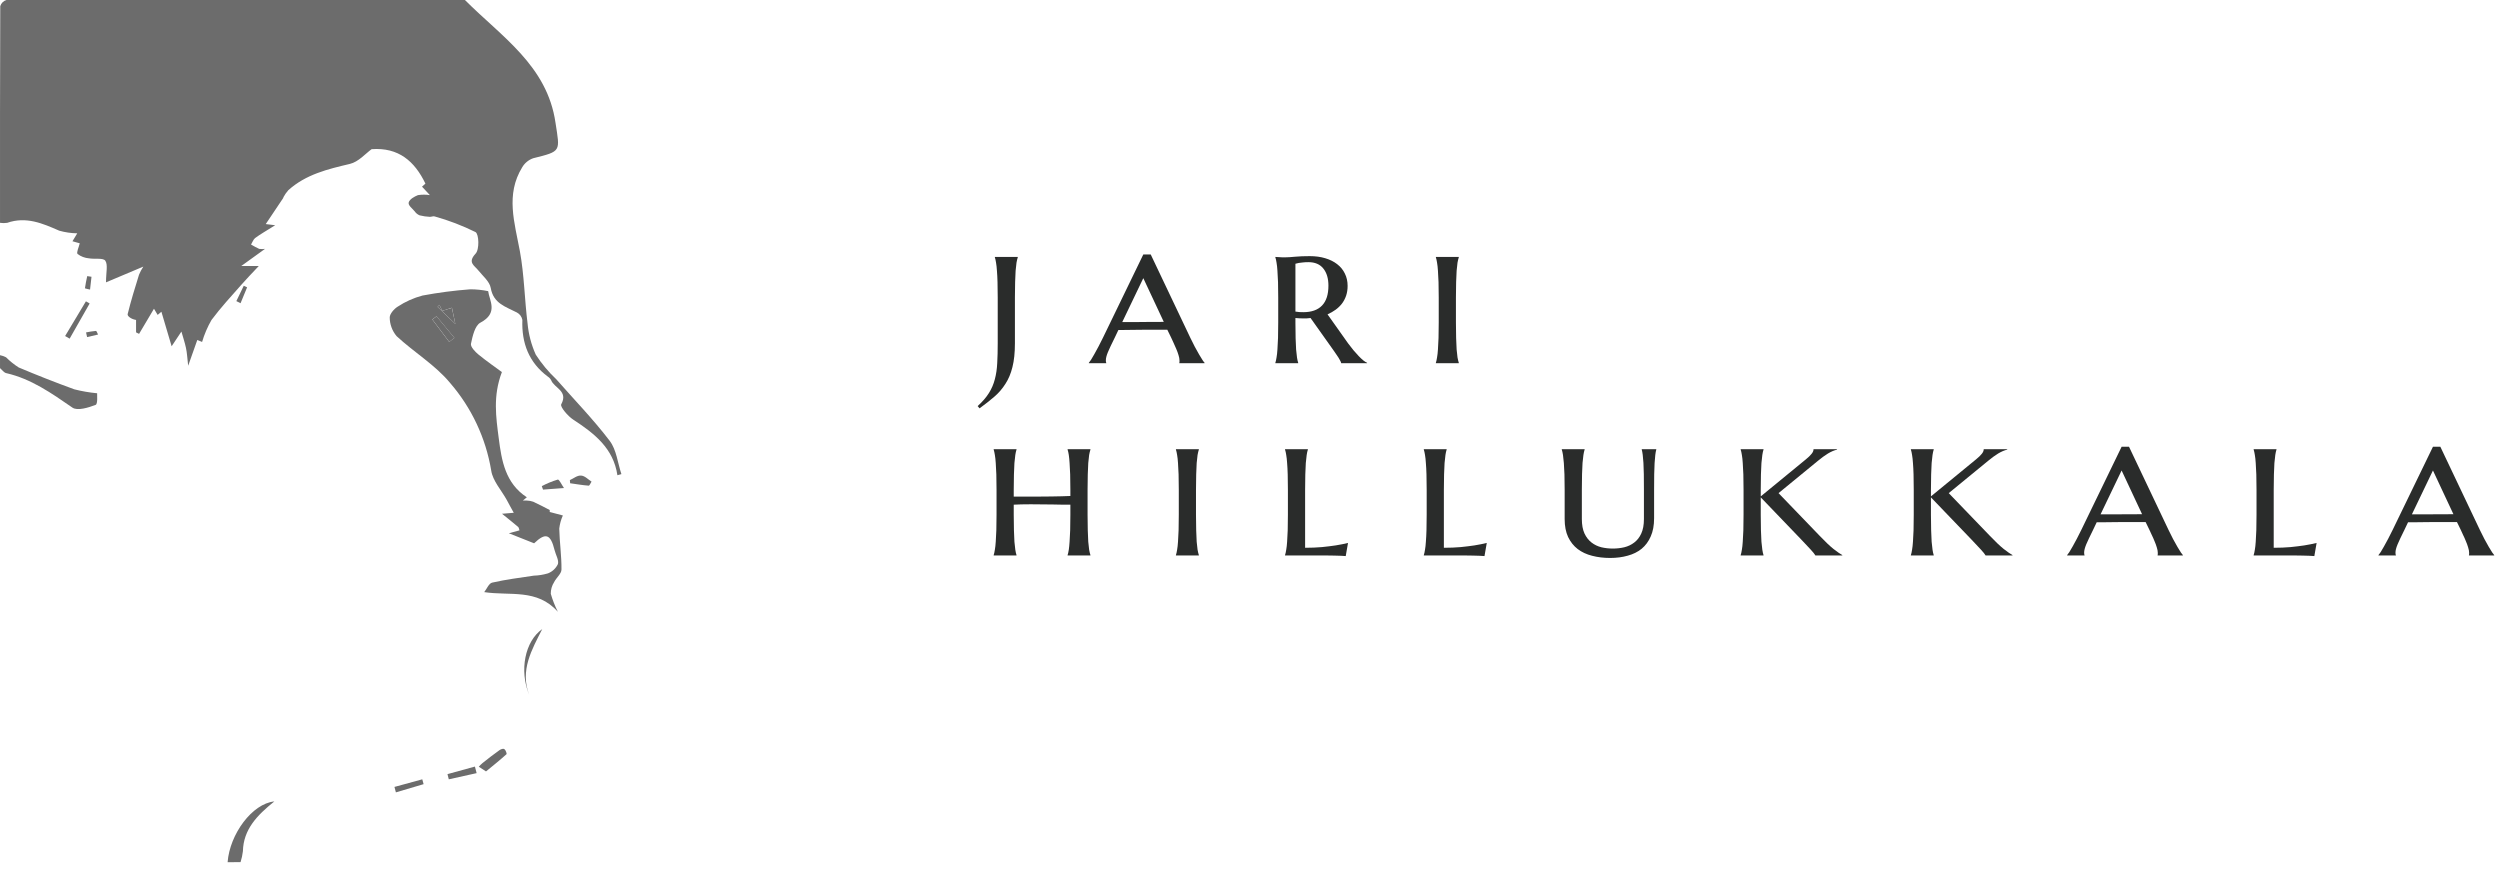 <svg width="247" height="86" viewBox="0 0 247 86" fill="none" xmlns="http://www.w3.org/2000/svg">
<path d="M0.001 22.015C0.237 22.052 0.478 22.052 0.714 22.015C2.575 21.366 4.202 22.066 5.856 22.793C6.434 22.955 7.032 23.043 7.633 23.052L7.159 23.837L7.879 24.038C7.788 24.433 7.529 24.952 7.665 25.095C7.99 25.341 8.38 25.49 8.787 25.523C9.338 25.626 10.194 25.458 10.402 25.756C10.68 26.158 10.473 26.904 10.473 27.896L14.162 26.34C13.993 26.593 13.85 26.862 13.734 27.144C13.332 28.441 12.93 29.737 12.613 31.034C12.567 31.229 12.943 31.527 13.443 31.611V32.837L13.741 32.986L15.213 30.503L15.576 31.112L15.946 30.801L16.957 34.212L17.923 32.759C18.073 33.291 18.254 33.816 18.371 34.361C18.488 34.905 18.494 35.327 18.591 36.137L19.493 33.589L19.966 33.784C20.19 33.028 20.501 32.301 20.893 31.618C21.801 30.399 22.838 29.277 23.85 28.129C24.33 27.578 24.842 27.059 25.568 26.281H23.837L26.184 24.589C25.993 24.616 25.799 24.616 25.607 24.589C25.328 24.465 25.069 24.31 24.803 24.161C24.939 23.94 25.024 23.662 25.212 23.512C25.744 23.123 26.321 22.799 27.189 22.254L26.256 22.138L27.994 19.544V19.498C28.13 19.245 28.296 19.008 28.486 18.792C30.211 17.235 32.377 16.71 34.556 16.198C35.425 15.997 36.138 15.148 36.715 14.739C39.38 14.544 40.969 15.932 42.032 18.143L41.695 18.442L42.473 19.278C42.082 19.218 41.684 19.218 41.293 19.278C40.936 19.421 40.489 19.674 40.385 19.978C40.282 20.283 40.742 20.594 40.975 20.886C41.095 21.059 41.261 21.194 41.455 21.275C41.789 21.359 42.13 21.409 42.473 21.424C42.629 21.424 42.81 21.334 42.953 21.386C44.34 21.774 45.688 22.291 46.98 22.929C47.324 23.123 47.382 24.667 46.98 25.069C46.176 25.944 46.863 26.216 47.259 26.716C47.654 27.215 48.38 27.818 48.484 28.447C48.75 29.997 49.969 30.302 51.078 30.879C51.215 30.952 51.334 31.056 51.426 31.181C51.518 31.307 51.581 31.452 51.61 31.605C51.525 33.907 52.258 35.826 54.139 37.22C54.274 37.307 54.383 37.428 54.456 37.571C54.761 38.349 56.168 38.621 55.448 39.95C55.325 40.184 56.097 41.117 56.648 41.468C58.73 42.829 60.61 44.295 60.999 46.953L61.395 46.843C61.025 45.734 60.908 44.431 60.234 43.549C58.613 41.422 56.732 39.49 54.962 37.473C54.189 36.746 53.507 35.927 52.932 35.035C52.492 34.056 52.218 33.011 52.122 31.942C51.824 29.582 51.798 27.169 51.363 24.809C50.844 21.995 49.93 19.233 51.597 16.522C51.842 16.108 52.225 15.794 52.68 15.634C55.5 14.934 55.319 14.985 54.884 12.132C54.067 6.471 49.528 3.612 45.936 0C30.836 0 15.736 0 0.636 0C0.491 0.042 0.359 0.119 0.252 0.226C0.146 0.333 0.068 0.465 0.026 0.61C-0.006 7.762 0.001 14.888 0.001 22.015Z" fill="#6c6c6c"/>
<path d="M0.001 36.371C0.202 36.539 0.383 36.812 0.61 36.864C3.1 37.434 5.104 38.861 7.159 40.275C7.652 40.612 8.735 40.275 9.448 40.002C9.675 39.911 9.584 39.004 9.597 38.854C8.836 38.784 8.082 38.654 7.341 38.465C5.491 37.791 3.66 37.071 1.849 36.306C1.396 36.018 0.976 35.681 0.597 35.301C0.41 35.202 0.209 35.132 0.001 35.093V36.371Z" fill="#6c6c6c"/>
<path d="M23.766 85.179C23.878 84.828 23.956 84.468 23.999 84.102C24.051 81.943 25.4 80.549 27.105 79.181C24.913 79.395 22.696 82.423 22.488 85.185L23.766 85.179Z" fill="#6c6c6c"/>
<path d="M50.073 49.404C49.541 48.432 48.679 47.511 48.53 46.48C47.998 43.283 46.596 40.295 44.477 37.843C43.005 36.06 40.904 34.808 39.186 33.213C38.748 32.694 38.506 32.038 38.505 31.358C38.505 31.015 38.933 30.515 39.296 30.295C40.048 29.799 40.876 29.429 41.747 29.199C43.308 28.907 44.884 28.701 46.468 28.583C47.06 28.585 47.651 28.646 48.231 28.765C48.348 29.692 49.269 30.924 47.466 31.877C46.922 32.163 46.688 33.213 46.532 33.959C46.468 34.257 46.934 34.75 47.265 35.022C48.102 35.709 48.996 36.319 49.587 36.76C48.685 39.133 49.009 41.221 49.275 43.296C49.561 45.527 49.924 47.738 52.051 49.132L51.655 49.456C51.791 49.449 51.928 49.449 52.064 49.456C52.271 49.463 52.477 49.5 52.673 49.567C53.231 49.819 53.769 50.111 54.314 50.39V50.585L55.611 50.928C55.426 51.34 55.306 51.777 55.254 52.225C55.286 53.574 55.487 54.923 55.474 56.271C55.474 56.686 54.956 57.082 54.742 57.523C54.524 57.864 54.412 58.26 54.417 58.664C54.594 59.279 54.829 59.876 55.118 60.447C53.062 58.126 50.384 58.891 47.842 58.502C48.089 58.191 48.303 57.633 48.627 57.562C49.982 57.251 51.363 57.082 52.738 56.874C53.213 56.86 53.684 56.784 54.139 56.648C54.574 56.48 54.927 56.15 55.124 55.727C55.228 55.331 54.91 54.825 54.794 54.358C54.398 52.757 53.912 52.588 52.77 53.678L50.274 52.686L51.324 52.4C51.279 52.283 51.273 52.128 51.188 52.057C50.702 51.642 50.196 51.246 49.599 50.76L50.76 50.662C50.475 50.163 50.28 49.781 50.073 49.404ZM44.38 33.777L44.892 33.382L43.128 31.248L42.713 31.566L44.38 33.777ZM44.652 30.405L43.692 30.71L43.42 30.12L43.232 30.321L44.989 32.007L44.652 30.405Z" fill="#6c6c6c"/>
<path d="M52.278 68.637C51.363 66.212 52.543 64.189 53.574 62.153C51.863 63.352 51.292 66.238 52.278 68.637Z" fill="#6c6c6c"/>
<path d="M48.017 76.217C48.711 75.647 49.392 75.102 50.041 74.518C50.092 74.473 49.976 74.129 49.846 74.026C49.716 73.922 49.496 74.026 49.366 74.103C48.789 74.512 48.225 74.946 47.661 75.4C47.535 75.509 47.415 75.626 47.304 75.751L48.017 76.217Z" fill="#6c6c6c"/>
<path d="M8.489 29.77L6.433 33.2L6.88 33.459L8.858 29.984L8.489 29.77Z" fill="#6c6c6c"/>
<path d="M44.341 76.996L47.09 76.386L46.922 75.737L44.211 76.483L44.341 76.996Z" fill="#6c6c6c"/>
<path d="M39.114 78.286L41.851 77.475L41.721 76.996L38.972 77.748L39.114 78.286Z" fill="#6c6c6c"/>
<path d="M56.33 47.745C56.94 47.829 57.549 47.939 58.165 47.984C58.25 47.984 58.353 47.725 58.444 47.582C58.1 47.368 57.796 47.012 57.407 46.986C57.018 46.96 56.674 47.271 56.304 47.433L56.33 47.745Z" fill="#6c6c6c"/>
<path d="M53.652 48.373L55.721 48.218C55.494 47.9 55.247 47.355 55.111 47.381C54.564 47.546 54.034 47.763 53.529 48.03L53.652 48.373Z" fill="#6c6c6c"/>
<path d="M8.618 27.28C8.534 27.682 8.443 28.084 8.391 28.486C8.557 28.538 8.726 28.579 8.897 28.609L9.04 27.345L8.618 27.28Z" fill="#6c6c6c"/>
<path d="M23.766 29.958L24.414 28.389L24.084 28.233L23.351 29.75L23.766 29.958Z" fill="#6c6c6c"/>
<path d="M8.605 33.304L9.688 33.051C9.617 32.928 9.546 32.694 9.481 32.694C9.152 32.725 8.825 32.774 8.502 32.843L8.605 33.304Z" fill="#6c6c6c"/>
<path d="M42.72 31.566L44.386 33.777L44.898 33.382L43.135 31.248L42.72 31.566Z" fill="#6c6c6c"/>
<path d="M44.989 32.007L44.645 30.418L43.692 30.71L43.42 30.12L43.232 30.321L44.989 32.007Z" fill="#6c6c6c"/>
<path d="M105.753 49.862C105.551 49.862 105.3 49.862 105.001 49.862C104.701 49.856 104.376 49.849 104.024 49.843C103.673 49.836 103.308 49.833 102.931 49.833C102.553 49.827 102.188 49.823 101.837 49.823C101.505 49.823 101.192 49.827 100.899 49.833C100.613 49.84 100.365 49.849 100.157 49.862V50.858C100.157 51.444 100.164 51.955 100.177 52.392C100.19 52.828 100.206 53.205 100.225 53.524C100.252 53.837 100.281 54.101 100.313 54.315C100.346 54.53 100.385 54.706 100.431 54.843V54.882H98.175V54.843C98.22 54.706 98.259 54.53 98.292 54.315C98.331 54.101 98.36 53.837 98.38 53.524C98.406 53.205 98.425 52.828 98.438 52.392C98.451 51.955 98.458 51.444 98.458 50.858V48.398C98.458 47.812 98.451 47.304 98.438 46.874C98.425 46.438 98.406 46.063 98.38 45.751C98.36 45.432 98.331 45.165 98.292 44.95C98.259 44.735 98.22 44.56 98.175 44.423V44.384H100.431V44.423C100.385 44.56 100.346 44.735 100.313 44.95C100.281 45.165 100.252 45.432 100.225 45.751C100.206 46.063 100.19 46.438 100.177 46.874C100.164 47.304 100.157 47.812 100.157 48.398V49.062H101.593C101.951 49.062 102.328 49.062 102.725 49.062C103.123 49.055 103.507 49.052 103.878 49.052C104.249 49.045 104.597 49.039 104.923 49.032C105.248 49.026 105.525 49.016 105.753 49.003V48.398C105.753 47.812 105.746 47.304 105.733 46.874C105.72 46.438 105.701 46.063 105.675 45.751C105.655 45.432 105.629 45.165 105.597 44.95C105.564 44.735 105.525 44.56 105.479 44.423V44.384H107.735V44.423C107.69 44.56 107.647 44.735 107.608 44.95C107.576 45.165 107.546 45.432 107.52 45.751C107.501 46.063 107.485 46.438 107.472 46.874C107.459 47.304 107.452 47.812 107.452 48.398V50.858C107.452 51.444 107.459 51.955 107.472 52.392C107.485 52.828 107.501 53.205 107.52 53.524C107.546 53.837 107.576 54.101 107.608 54.315C107.647 54.53 107.69 54.706 107.735 54.843V54.882H105.479V54.843C105.525 54.706 105.564 54.53 105.597 54.315C105.629 54.101 105.655 53.837 105.675 53.524C105.701 53.205 105.72 52.828 105.733 52.392C105.746 51.955 105.753 51.444 105.753 50.858V49.862Z" fill="#2A2C2B"/>
<path d="M116.465 48.398C116.465 47.812 116.458 47.304 116.445 46.874C116.432 46.438 116.413 46.063 116.387 45.751C116.367 45.432 116.338 45.165 116.299 44.95C116.266 44.735 116.227 44.56 116.182 44.423V44.384H118.447V44.423C118.402 44.56 118.359 44.735 118.32 44.95C118.288 45.165 118.259 45.432 118.232 45.751C118.213 46.063 118.197 46.438 118.184 46.874C118.171 47.304 118.164 47.812 118.164 48.398V50.858C118.164 51.444 118.171 51.955 118.184 52.392C118.197 52.828 118.213 53.205 118.232 53.524C118.259 53.837 118.288 54.101 118.32 54.315C118.359 54.53 118.402 54.706 118.447 54.843V54.882H116.182V54.843C116.227 54.706 116.266 54.53 116.299 54.315C116.338 54.101 116.367 53.837 116.387 53.524C116.413 53.205 116.432 52.828 116.445 52.392C116.458 51.955 116.465 51.444 116.465 50.858V48.398Z" fill="#2A2C2B"/>
<path d="M128.945 54.12C129.55 54.12 130.107 54.097 130.615 54.052C131.129 54 131.578 53.944 131.962 53.886C132.411 53.814 132.818 53.733 133.183 53.642L132.958 54.94C132.867 54.934 132.711 54.924 132.49 54.911C132.275 54.905 132.047 54.898 131.806 54.892C131.565 54.892 131.34 54.888 131.132 54.882C130.924 54.882 130.781 54.882 130.702 54.882H126.962V54.843C127.008 54.706 127.047 54.53 127.079 54.315C127.118 54.101 127.148 53.837 127.167 53.524C127.193 53.205 127.213 52.828 127.226 52.392C127.239 51.955 127.245 51.444 127.245 50.858V48.398C127.245 47.812 127.239 47.304 127.226 46.874C127.213 46.438 127.193 46.063 127.167 45.751C127.148 45.432 127.118 45.165 127.079 44.95C127.047 44.735 127.008 44.56 126.962 44.423V44.384H129.218V44.423C129.172 44.56 129.133 44.735 129.101 44.95C129.068 45.165 129.039 45.432 129.013 45.751C128.993 46.063 128.977 46.438 128.964 46.874C128.951 47.304 128.945 47.812 128.945 48.398V54.12Z" fill="#2A2C2B"/>
<path d="M142.655 54.12C143.26 54.12 143.817 54.097 144.325 54.052C144.839 54 145.288 53.944 145.672 53.886C146.122 53.814 146.528 53.733 146.893 53.642L146.668 54.94C146.577 54.934 146.421 54.924 146.2 54.911C145.985 54.905 145.757 54.898 145.516 54.892C145.275 54.892 145.051 54.888 144.842 54.882C144.634 54.882 144.491 54.882 144.413 54.882H140.672V54.843C140.718 54.706 140.757 54.53 140.79 54.315C140.829 54.101 140.858 53.837 140.877 53.524C140.903 53.205 140.923 52.828 140.936 52.392C140.949 51.955 140.956 51.444 140.956 50.858V48.398C140.956 47.812 140.949 47.304 140.936 46.874C140.923 46.438 140.903 46.063 140.877 45.751C140.858 45.432 140.829 45.165 140.79 44.95C140.757 44.735 140.718 44.56 140.672 44.423V44.384H142.928V44.423C142.883 44.56 142.844 44.735 142.811 44.95C142.778 45.165 142.749 45.432 142.723 45.751C142.704 46.063 142.687 46.438 142.674 46.874C142.661 47.304 142.655 47.812 142.655 48.398V54.12Z" fill="#2A2C2B"/>
<path d="M162.42 48.358C162.42 47.779 162.416 47.274 162.41 46.845C162.403 46.415 162.39 46.044 162.371 45.731C162.351 45.419 162.328 45.158 162.302 44.95C162.276 44.735 162.244 44.56 162.205 44.423V44.384H163.64V44.423C163.601 44.56 163.569 44.735 163.543 44.95C163.517 45.165 163.494 45.432 163.474 45.751C163.455 46.063 163.442 46.438 163.435 46.874C163.429 47.304 163.425 47.812 163.425 48.398V51.2C163.425 51.903 163.315 52.502 163.093 52.997C162.879 53.492 162.579 53.899 162.195 54.218C161.811 54.53 161.352 54.758 160.818 54.901C160.291 55.051 159.711 55.126 159.08 55.126C158.442 55.126 157.849 55.054 157.302 54.911C156.756 54.774 156.28 54.553 155.877 54.247C155.48 53.941 155.164 53.544 154.929 53.056C154.702 52.567 154.588 51.975 154.588 51.278V48.398C154.588 47.812 154.581 47.304 154.568 46.874C154.555 46.438 154.535 46.063 154.509 45.751C154.483 45.432 154.454 45.165 154.422 44.95C154.389 44.735 154.35 44.56 154.304 44.423V44.384H156.56V44.423C156.515 44.56 156.476 44.735 156.443 44.95C156.41 45.158 156.381 45.419 156.355 45.731C156.336 46.044 156.319 46.415 156.306 46.845C156.293 47.274 156.287 47.779 156.287 48.358V51.278C156.287 51.858 156.375 52.336 156.55 52.714C156.726 53.085 156.957 53.381 157.244 53.602C157.53 53.824 157.856 53.98 158.22 54.071C158.585 54.156 158.959 54.198 159.343 54.198C159.734 54.198 160.112 54.156 160.476 54.071C160.847 53.98 161.176 53.824 161.463 53.602C161.756 53.381 161.987 53.085 162.156 52.714C162.332 52.336 162.42 51.858 162.42 51.278V48.358Z" fill="#2A2C2B"/>
<path d="M172.263 48.398C172.263 47.812 172.256 47.304 172.243 46.874C172.23 46.438 172.21 46.063 172.184 45.751C172.165 45.432 172.136 45.165 172.097 44.95C172.064 44.735 172.025 44.56 171.979 44.423V44.384H174.235V44.423C174.19 44.56 174.151 44.735 174.118 44.95C174.085 45.165 174.056 45.432 174.03 45.751C174.011 46.063 173.994 46.438 173.981 46.874C173.968 47.304 173.962 47.812 173.962 48.398V49.042L178.425 45.38C178.672 45.178 178.858 44.999 178.981 44.843C179.112 44.687 179.177 44.533 179.177 44.384H181.501V44.423C181.208 44.495 180.905 44.625 180.593 44.813C180.287 45.002 179.961 45.24 179.616 45.526L175.72 48.72L179.782 52.938C180.322 53.505 180.778 53.938 181.149 54.237C181.527 54.53 181.817 54.732 182.018 54.843V54.882H179.362C179.291 54.752 179.138 54.56 178.903 54.306C178.669 54.052 178.36 53.723 177.975 53.319L173.962 49.14V50.858C173.962 51.444 173.968 51.955 173.981 52.392C173.994 52.828 174.011 53.205 174.03 53.524C174.056 53.837 174.085 54.101 174.118 54.315C174.151 54.53 174.19 54.706 174.235 54.843V54.882H171.979V54.843C172.025 54.706 172.064 54.53 172.097 54.315C172.136 54.101 172.165 53.837 172.184 53.524C172.21 53.205 172.23 52.828 172.243 52.392C172.256 51.955 172.263 51.444 172.263 50.858V48.398Z" fill="#2A2C2B"/>
<path d="M189.078 48.398C189.078 47.812 189.072 47.304 189.059 46.874C189.046 46.438 189.026 46.063 189 45.751C188.981 45.432 188.951 45.165 188.912 44.95C188.88 44.735 188.841 44.56 188.795 44.423V44.384H191.051V44.423C191.005 44.56 190.966 44.735 190.934 44.95C190.901 45.165 190.872 45.432 190.846 45.751C190.826 46.063 190.81 46.438 190.797 46.874C190.784 47.304 190.777 47.812 190.777 48.398V49.042L195.24 45.38C195.488 45.178 195.673 44.999 195.797 44.843C195.927 44.687 195.992 44.533 195.992 44.384H198.316V44.423C198.024 44.495 197.721 44.625 197.408 44.813C197.102 45.002 196.777 45.24 196.432 45.526L192.535 48.72L196.598 52.938C197.138 53.505 197.594 53.938 197.965 54.237C198.343 54.53 198.632 54.732 198.834 54.843V54.882H196.178C196.106 54.752 195.953 54.56 195.719 54.306C195.484 54.052 195.175 53.723 194.791 53.319L190.777 49.14V50.858C190.777 51.444 190.784 51.955 190.797 52.392C190.81 52.828 190.826 53.205 190.846 53.524C190.872 53.837 190.901 54.101 190.934 54.315C190.966 54.53 191.005 54.706 191.051 54.843V54.882H188.795V54.843C188.841 54.706 188.88 54.53 188.912 54.315C188.951 54.101 188.981 53.837 189 53.524C189.026 53.205 189.046 52.828 189.059 52.392C189.072 51.955 189.078 51.444 189.078 50.858V48.398Z" fill="#2A2C2B"/>
<path d="M211.988 51.581C211.812 51.581 211.59 51.581 211.324 51.581C211.063 51.581 210.777 51.581 210.464 51.581C210.152 51.581 209.829 51.581 209.497 51.581C209.165 51.581 208.85 51.584 208.55 51.591C208.251 51.591 207.977 51.594 207.73 51.601C207.482 51.601 207.29 51.601 207.154 51.601L206.792 52.362C206.636 52.675 206.503 52.948 206.392 53.183C206.281 53.41 206.19 53.612 206.118 53.788C206.047 53.964 205.995 54.117 205.962 54.247C205.93 54.371 205.913 54.488 205.913 54.599C205.913 54.67 205.917 54.726 205.923 54.765C205.93 54.797 205.939 54.823 205.952 54.843V54.882H204.234V54.843C204.279 54.797 204.351 54.7 204.449 54.55C204.546 54.394 204.657 54.205 204.781 53.983C204.911 53.762 205.047 53.511 205.191 53.231C205.34 52.952 205.487 52.662 205.63 52.362L209.615 44.14H210.347L214.253 52.362C214.403 52.675 214.553 52.974 214.702 53.261C214.859 53.547 215.002 53.804 215.132 54.032C215.262 54.254 215.376 54.439 215.474 54.589C215.572 54.732 215.637 54.817 215.669 54.843V54.882H213.169C213.182 54.83 213.189 54.784 213.189 54.745C213.189 54.7 213.189 54.651 213.189 54.599C213.189 54.455 213.156 54.283 213.091 54.081C213.032 53.879 212.958 53.674 212.866 53.466C212.782 53.251 212.691 53.046 212.593 52.851C212.502 52.655 212.427 52.492 212.368 52.362L211.988 51.581ZM207.534 50.819H208.13C208.404 50.819 208.693 50.819 208.999 50.819C209.312 50.813 209.624 50.81 209.937 50.81C210.249 50.81 210.552 50.81 210.845 50.81C211.138 50.803 211.402 50.8 211.636 50.8L209.615 46.483L207.534 50.819Z" fill="#2A2C2B"/>
<path d="M224.643 54.12C225.249 54.12 225.805 54.097 226.313 54.052C226.827 54 227.276 53.944 227.661 53.886C228.11 53.814 228.517 53.733 228.881 53.642L228.657 54.94C228.566 54.934 228.409 54.924 228.188 54.911C227.973 54.905 227.745 54.898 227.504 54.892C227.263 54.892 227.039 54.888 226.831 54.882C226.622 54.882 226.479 54.882 226.401 54.882H222.661V54.843C222.706 54.706 222.745 54.53 222.778 54.315C222.817 54.101 222.846 53.837 222.866 53.524C222.892 53.205 222.911 52.828 222.924 52.392C222.937 51.955 222.944 51.444 222.944 50.858V48.398C222.944 47.812 222.937 47.304 222.924 46.874C222.911 46.438 222.892 46.063 222.866 45.751C222.846 45.432 222.817 45.165 222.778 44.95C222.745 44.735 222.706 44.56 222.661 44.423V44.384H224.916V44.423C224.871 44.56 224.832 44.735 224.799 44.95C224.767 45.165 224.737 45.432 224.711 45.751C224.692 46.063 224.676 46.438 224.663 46.874C224.65 47.304 224.643 47.812 224.643 48.398V54.12Z" fill="#2A2C2B"/>
<path d="M242.748 51.581C242.572 51.581 242.351 51.581 242.084 51.581C241.823 51.581 241.537 51.581 241.224 51.581C240.912 51.581 240.59 51.581 240.258 51.581C239.925 51.581 239.61 51.584 239.31 51.591C239.011 51.591 238.737 51.594 238.49 51.601C238.243 51.601 238.05 51.601 237.914 51.601L237.552 52.362C237.396 52.675 237.263 52.948 237.152 53.183C237.041 53.41 236.95 53.612 236.879 53.788C236.807 53.964 236.755 54.117 236.722 54.247C236.69 54.371 236.674 54.488 236.674 54.599C236.674 54.67 236.677 54.726 236.683 54.765C236.69 54.797 236.7 54.823 236.713 54.843V54.882H234.994V54.843C235.039 54.797 235.111 54.7 235.209 54.55C235.306 54.394 235.417 54.205 235.541 53.983C235.671 53.762 235.808 53.511 235.951 53.231C236.101 52.952 236.247 52.662 236.39 52.362L240.375 44.14H241.107L245.013 52.362C245.163 52.675 245.313 52.974 245.463 53.261C245.619 53.547 245.762 53.804 245.892 54.032C246.022 54.254 246.136 54.439 246.234 54.589C246.332 54.732 246.397 54.817 246.429 54.843V54.882H243.929C243.942 54.83 243.949 54.784 243.949 54.745C243.949 54.7 243.949 54.651 243.949 54.599C243.949 54.455 243.916 54.283 243.851 54.081C243.793 53.879 243.718 53.674 243.627 53.466C243.542 53.251 243.451 53.046 243.353 52.851C243.262 52.655 243.187 52.492 243.129 52.362L242.748 51.581ZM238.295 50.819H238.89C239.164 50.819 239.453 50.819 239.759 50.819C240.072 50.813 240.384 50.81 240.697 50.81C241.009 50.81 241.312 50.81 241.605 50.81C241.898 50.803 242.162 50.8 242.396 50.8L240.375 46.483L238.295 50.819Z" fill="#2A2C2B"/>
<path d="M98.575 29.398C98.575 28.811 98.569 28.304 98.555 27.874C98.543 27.438 98.523 27.064 98.497 26.751C98.477 26.432 98.448 26.165 98.409 25.95C98.376 25.735 98.337 25.56 98.292 25.423V25.384H100.557V25.423C100.512 25.56 100.47 25.735 100.431 25.95C100.398 26.165 100.369 26.432 100.343 26.751C100.323 27.064 100.307 27.438 100.294 27.874C100.281 28.304 100.274 28.811 100.274 29.398V33.919C100.274 34.843 100.193 35.625 100.03 36.263C99.874 36.901 99.643 37.454 99.337 37.923C99.037 38.398 98.673 38.821 98.243 39.192C97.813 39.563 97.325 39.948 96.778 40.345L96.593 40.12C97.068 39.69 97.439 39.261 97.706 38.831C97.973 38.408 98.168 37.952 98.292 37.464C98.422 36.976 98.5 36.445 98.526 35.872C98.559 35.293 98.575 34.642 98.575 33.919V29.398Z" fill="#2A2C2B"/>
<path d="M115.332 32.581C115.156 32.581 114.935 32.581 114.668 32.581C114.408 32.581 114.121 32.581 113.809 32.581C113.496 32.581 113.174 32.581 112.842 32.581C112.51 32.581 112.194 32.584 111.895 32.591C111.595 32.591 111.322 32.594 111.074 32.601C110.827 32.601 110.635 32.601 110.498 32.601L110.137 33.362C109.981 33.675 109.847 33.948 109.736 34.183C109.626 34.41 109.535 34.612 109.463 34.788C109.391 34.964 109.339 35.117 109.307 35.247C109.274 35.371 109.258 35.488 109.258 35.599C109.258 35.67 109.261 35.726 109.268 35.765C109.274 35.797 109.284 35.823 109.297 35.843V35.882H107.578V35.843C107.624 35.797 107.695 35.7 107.793 35.55C107.891 35.394 108.001 35.205 108.125 34.983C108.255 34.762 108.392 34.511 108.535 34.231C108.685 33.952 108.831 33.662 108.975 33.362L112.959 25.14H113.691L117.598 33.362C117.747 33.675 117.897 33.974 118.047 34.261C118.203 34.547 118.346 34.804 118.477 35.032C118.607 35.254 118.721 35.439 118.818 35.589C118.916 35.732 118.981 35.817 119.014 35.843V35.882H116.514C116.527 35.83 116.533 35.784 116.533 35.745C116.533 35.7 116.533 35.651 116.533 35.599C116.533 35.455 116.501 35.283 116.436 35.081C116.377 34.879 116.302 34.674 116.211 34.466C116.126 34.251 116.035 34.046 115.938 33.851C115.846 33.655 115.772 33.492 115.713 33.362L115.332 32.581ZM110.879 31.819H111.475C111.748 31.819 112.038 31.819 112.344 31.819C112.656 31.813 112.969 31.81 113.281 31.81C113.594 31.81 113.897 31.81 114.19 31.81C114.482 31.803 114.746 31.8 114.981 31.8L112.959 27.483L110.879 31.819Z" fill="#2A2C2B"/>
<path d="M127.988 30.784C128.118 30.804 128.248 30.82 128.378 30.833C128.515 30.84 128.645 30.843 128.769 30.843C129.583 30.843 130.198 30.625 130.615 30.189C131.038 29.752 131.249 29.098 131.249 28.226C131.249 27.509 131.08 26.943 130.741 26.526C130.409 26.11 129.918 25.901 129.267 25.901C129.059 25.901 128.873 25.911 128.71 25.931C128.554 25.944 128.421 25.96 128.31 25.98C128.186 26.006 128.079 26.032 127.988 26.058V30.784ZM129.482 31.419C129.352 31.439 129.221 31.451 129.091 31.458C128.967 31.458 128.84 31.458 128.71 31.458C128.606 31.458 128.492 31.455 128.368 31.448C128.245 31.442 128.118 31.432 127.988 31.419V31.898C127.988 32.477 127.994 32.985 128.007 33.421C128.02 33.851 128.036 34.222 128.056 34.534C128.082 34.847 128.111 35.11 128.144 35.325C128.176 35.533 128.215 35.706 128.261 35.843V35.882H126.005V35.843C126.051 35.706 126.09 35.53 126.122 35.315C126.161 35.101 126.191 34.837 126.21 34.524C126.236 34.205 126.256 33.828 126.269 33.392C126.282 32.955 126.288 32.444 126.288 31.858V29.398C126.288 28.811 126.282 28.304 126.269 27.874C126.256 27.438 126.236 27.064 126.21 26.751C126.191 26.432 126.161 26.165 126.122 25.95C126.09 25.735 126.051 25.56 126.005 25.423V25.384C126.109 25.39 126.22 25.397 126.337 25.403C126.435 25.41 126.542 25.416 126.659 25.423C126.783 25.423 126.907 25.423 127.031 25.423C127.239 25.423 127.548 25.403 127.958 25.364C128.368 25.325 128.85 25.306 129.404 25.306C129.963 25.306 130.471 25.374 130.927 25.511C131.389 25.648 131.783 25.843 132.109 26.097C132.441 26.351 132.695 26.66 132.87 27.024C133.053 27.389 133.144 27.796 133.144 28.245C133.144 28.597 133.095 28.919 132.997 29.212C132.9 29.498 132.763 29.759 132.587 29.993C132.411 30.221 132.203 30.423 131.962 30.599C131.721 30.774 131.454 30.927 131.161 31.058L133.202 33.938C133.378 34.173 133.554 34.398 133.73 34.612C133.912 34.827 134.085 35.019 134.247 35.188C134.41 35.358 134.563 35.501 134.706 35.618C134.85 35.729 134.97 35.804 135.068 35.843V35.882H132.509C132.509 35.823 132.467 35.722 132.382 35.579C132.304 35.429 132.21 35.276 132.099 35.12C131.995 34.957 131.887 34.801 131.777 34.651C131.672 34.502 131.594 34.391 131.542 34.319L129.482 31.419Z" fill="#2A2C2B"/>
<path d="M142.147 29.398C142.147 28.811 142.14 28.304 142.127 27.874C142.114 27.438 142.095 27.064 142.069 26.751C142.049 26.432 142.02 26.165 141.981 25.95C141.948 25.735 141.909 25.56 141.864 25.423V25.384H144.129V25.423C144.084 25.56 144.041 25.735 144.002 25.95C143.97 26.165 143.941 26.432 143.915 26.751C143.895 27.064 143.879 27.438 143.866 27.874C143.853 28.304 143.846 28.811 143.846 29.398V31.858C143.846 32.444 143.853 32.955 143.866 33.392C143.879 33.828 143.895 34.205 143.915 34.524C143.941 34.837 143.97 35.101 144.002 35.315C144.041 35.53 144.084 35.706 144.129 35.843V35.882H141.864V35.843C141.909 35.706 141.948 35.53 141.981 35.315C142.02 35.101 142.049 34.837 142.069 34.524C142.095 34.205 142.114 33.828 142.127 33.392C142.14 32.955 142.147 32.444 142.147 31.858V29.398Z" fill="#2A2C2B"/>
</svg>
